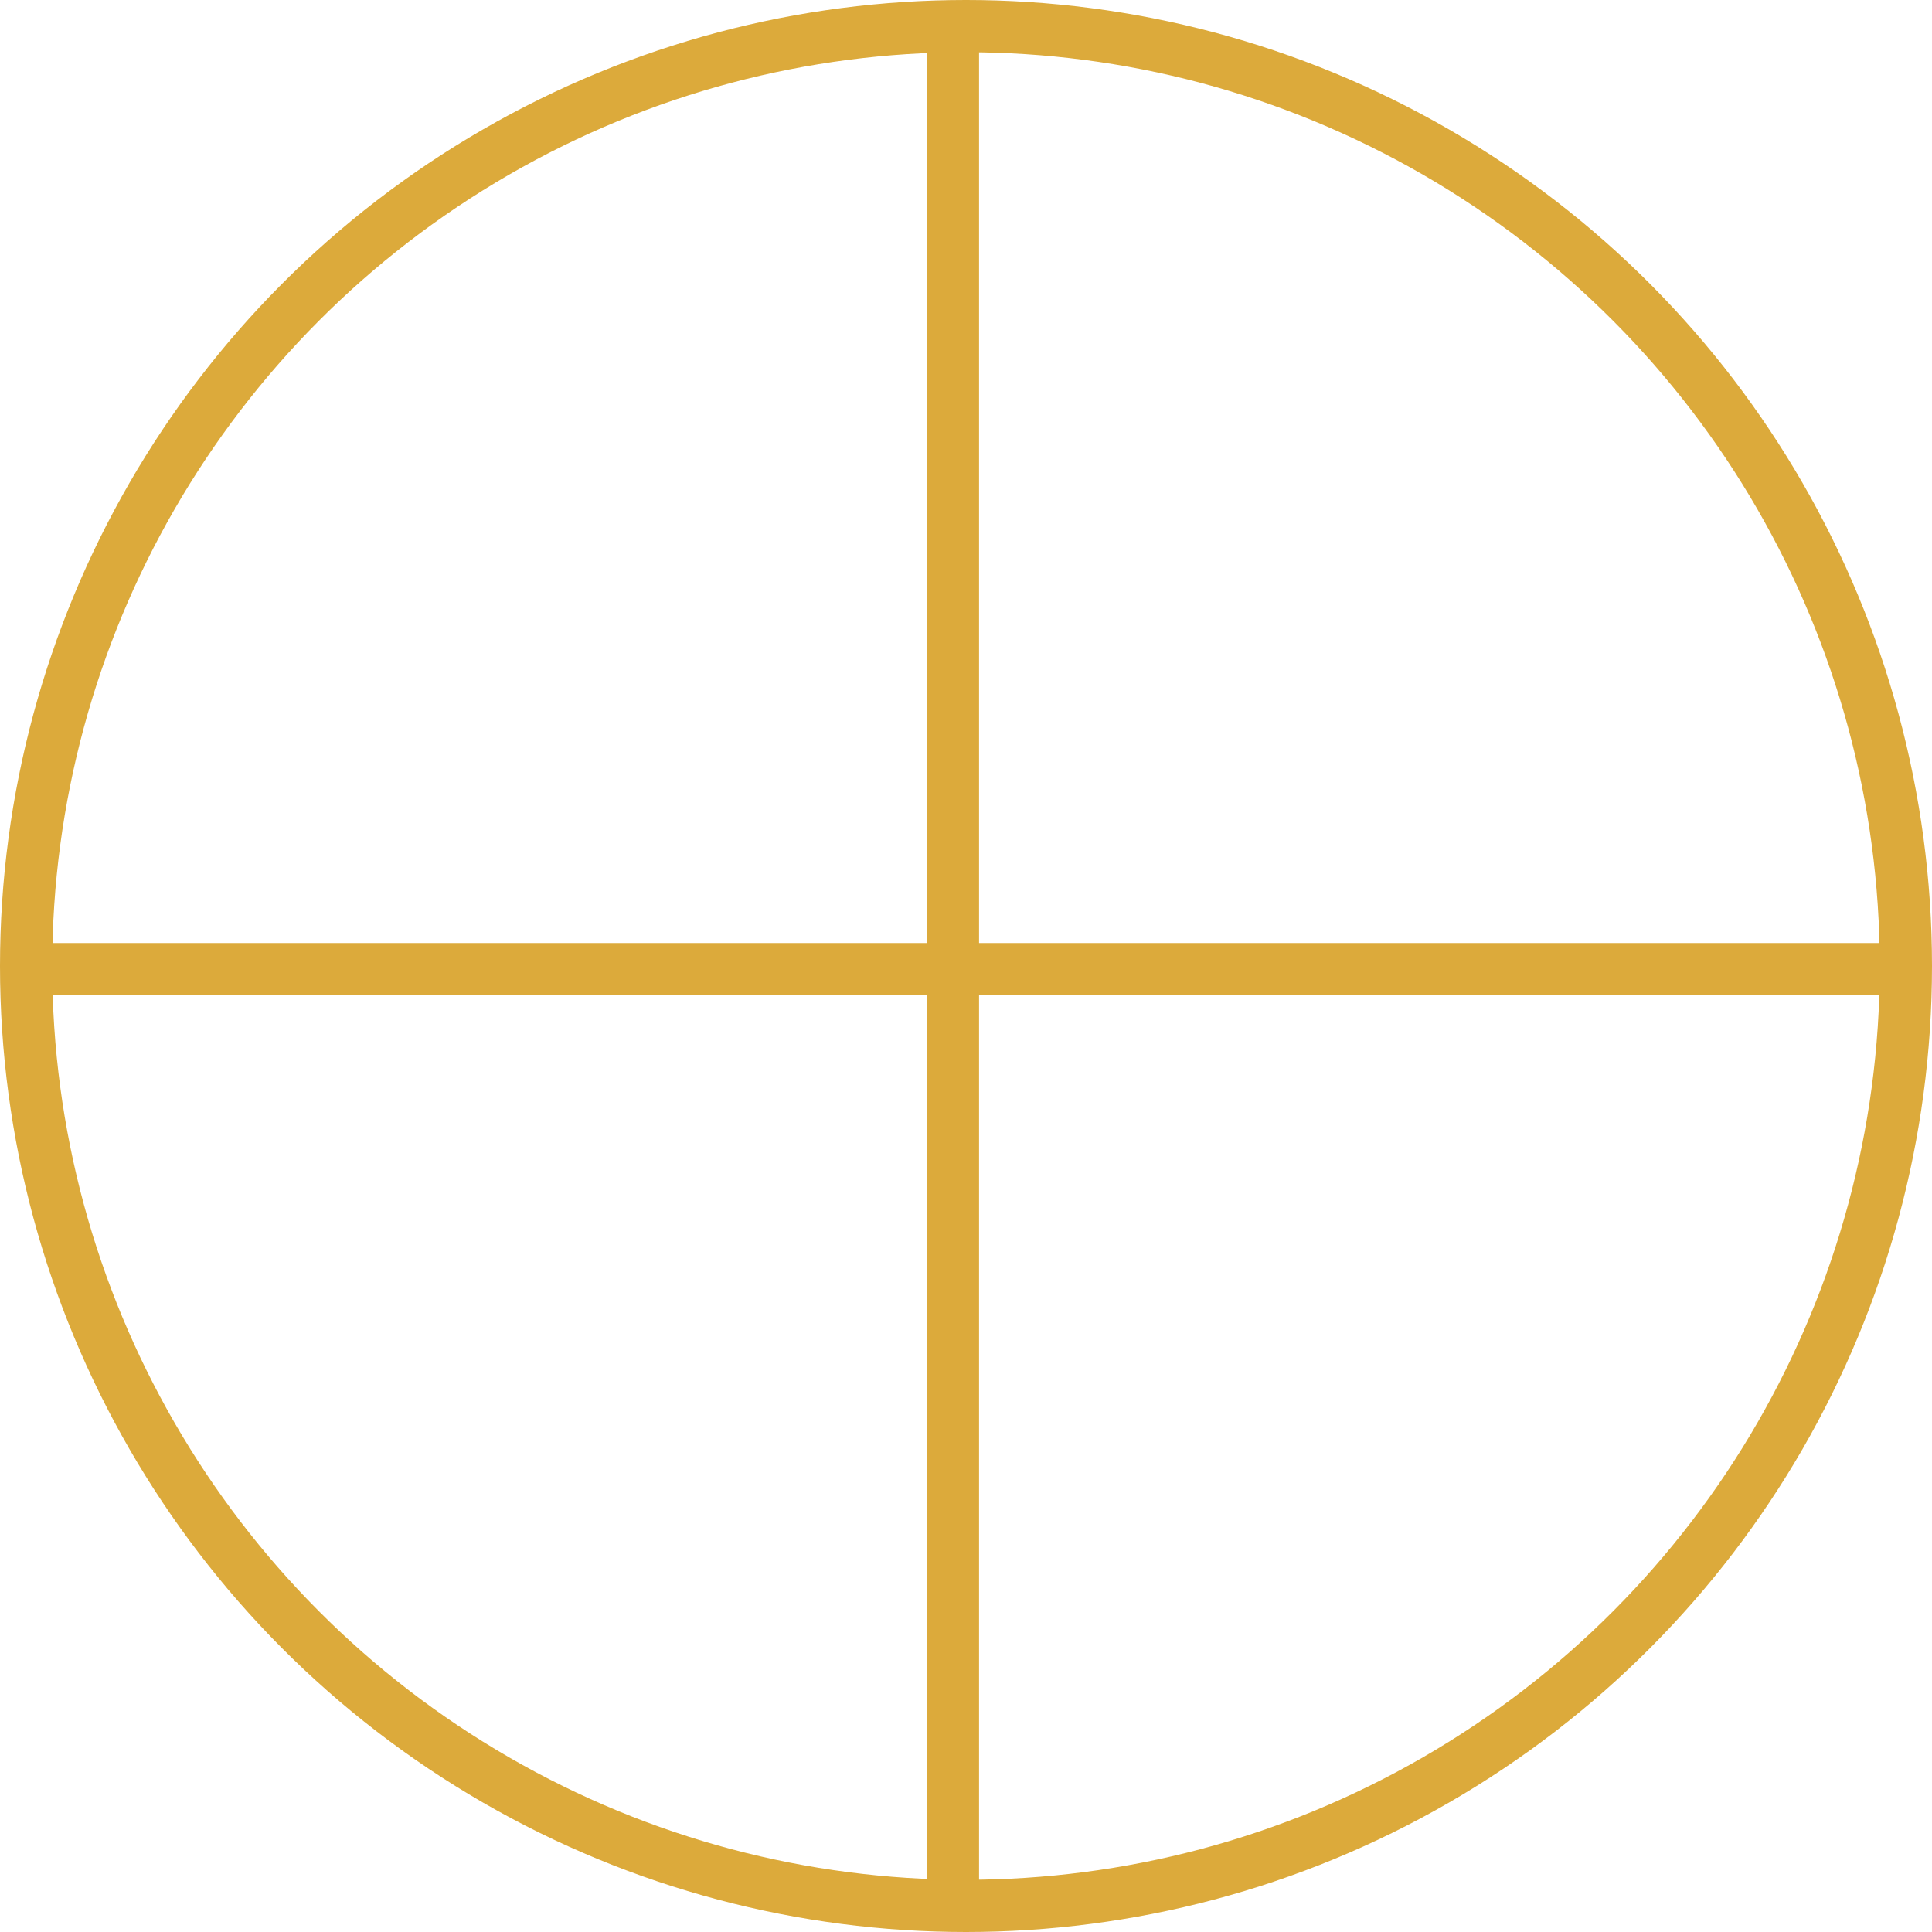 <svg id="Layer_1" data-name="Layer 1" xmlns="http://www.w3.org/2000/svg" viewBox="0 0 37 37">
  <title>alchemy-icon</title>
  <g>
    <circle cx="18.5" cy="18.5" r="18" style="fill: none;stroke: #dcaa3b;stroke-miterlimit: 10"/>
    <line x1="18.25" y1="0.31" x2="18.25" y2="36.31" style="fill: none;stroke: #dcaa3b;stroke-miterlimit: 10"/>
    <line x1="36.5" y1="18.56" x2="0.5" y2="18.56" style="fill: none;stroke: #dcaa3b;stroke-miterlimit: 10"/>
  </g>
</svg>
